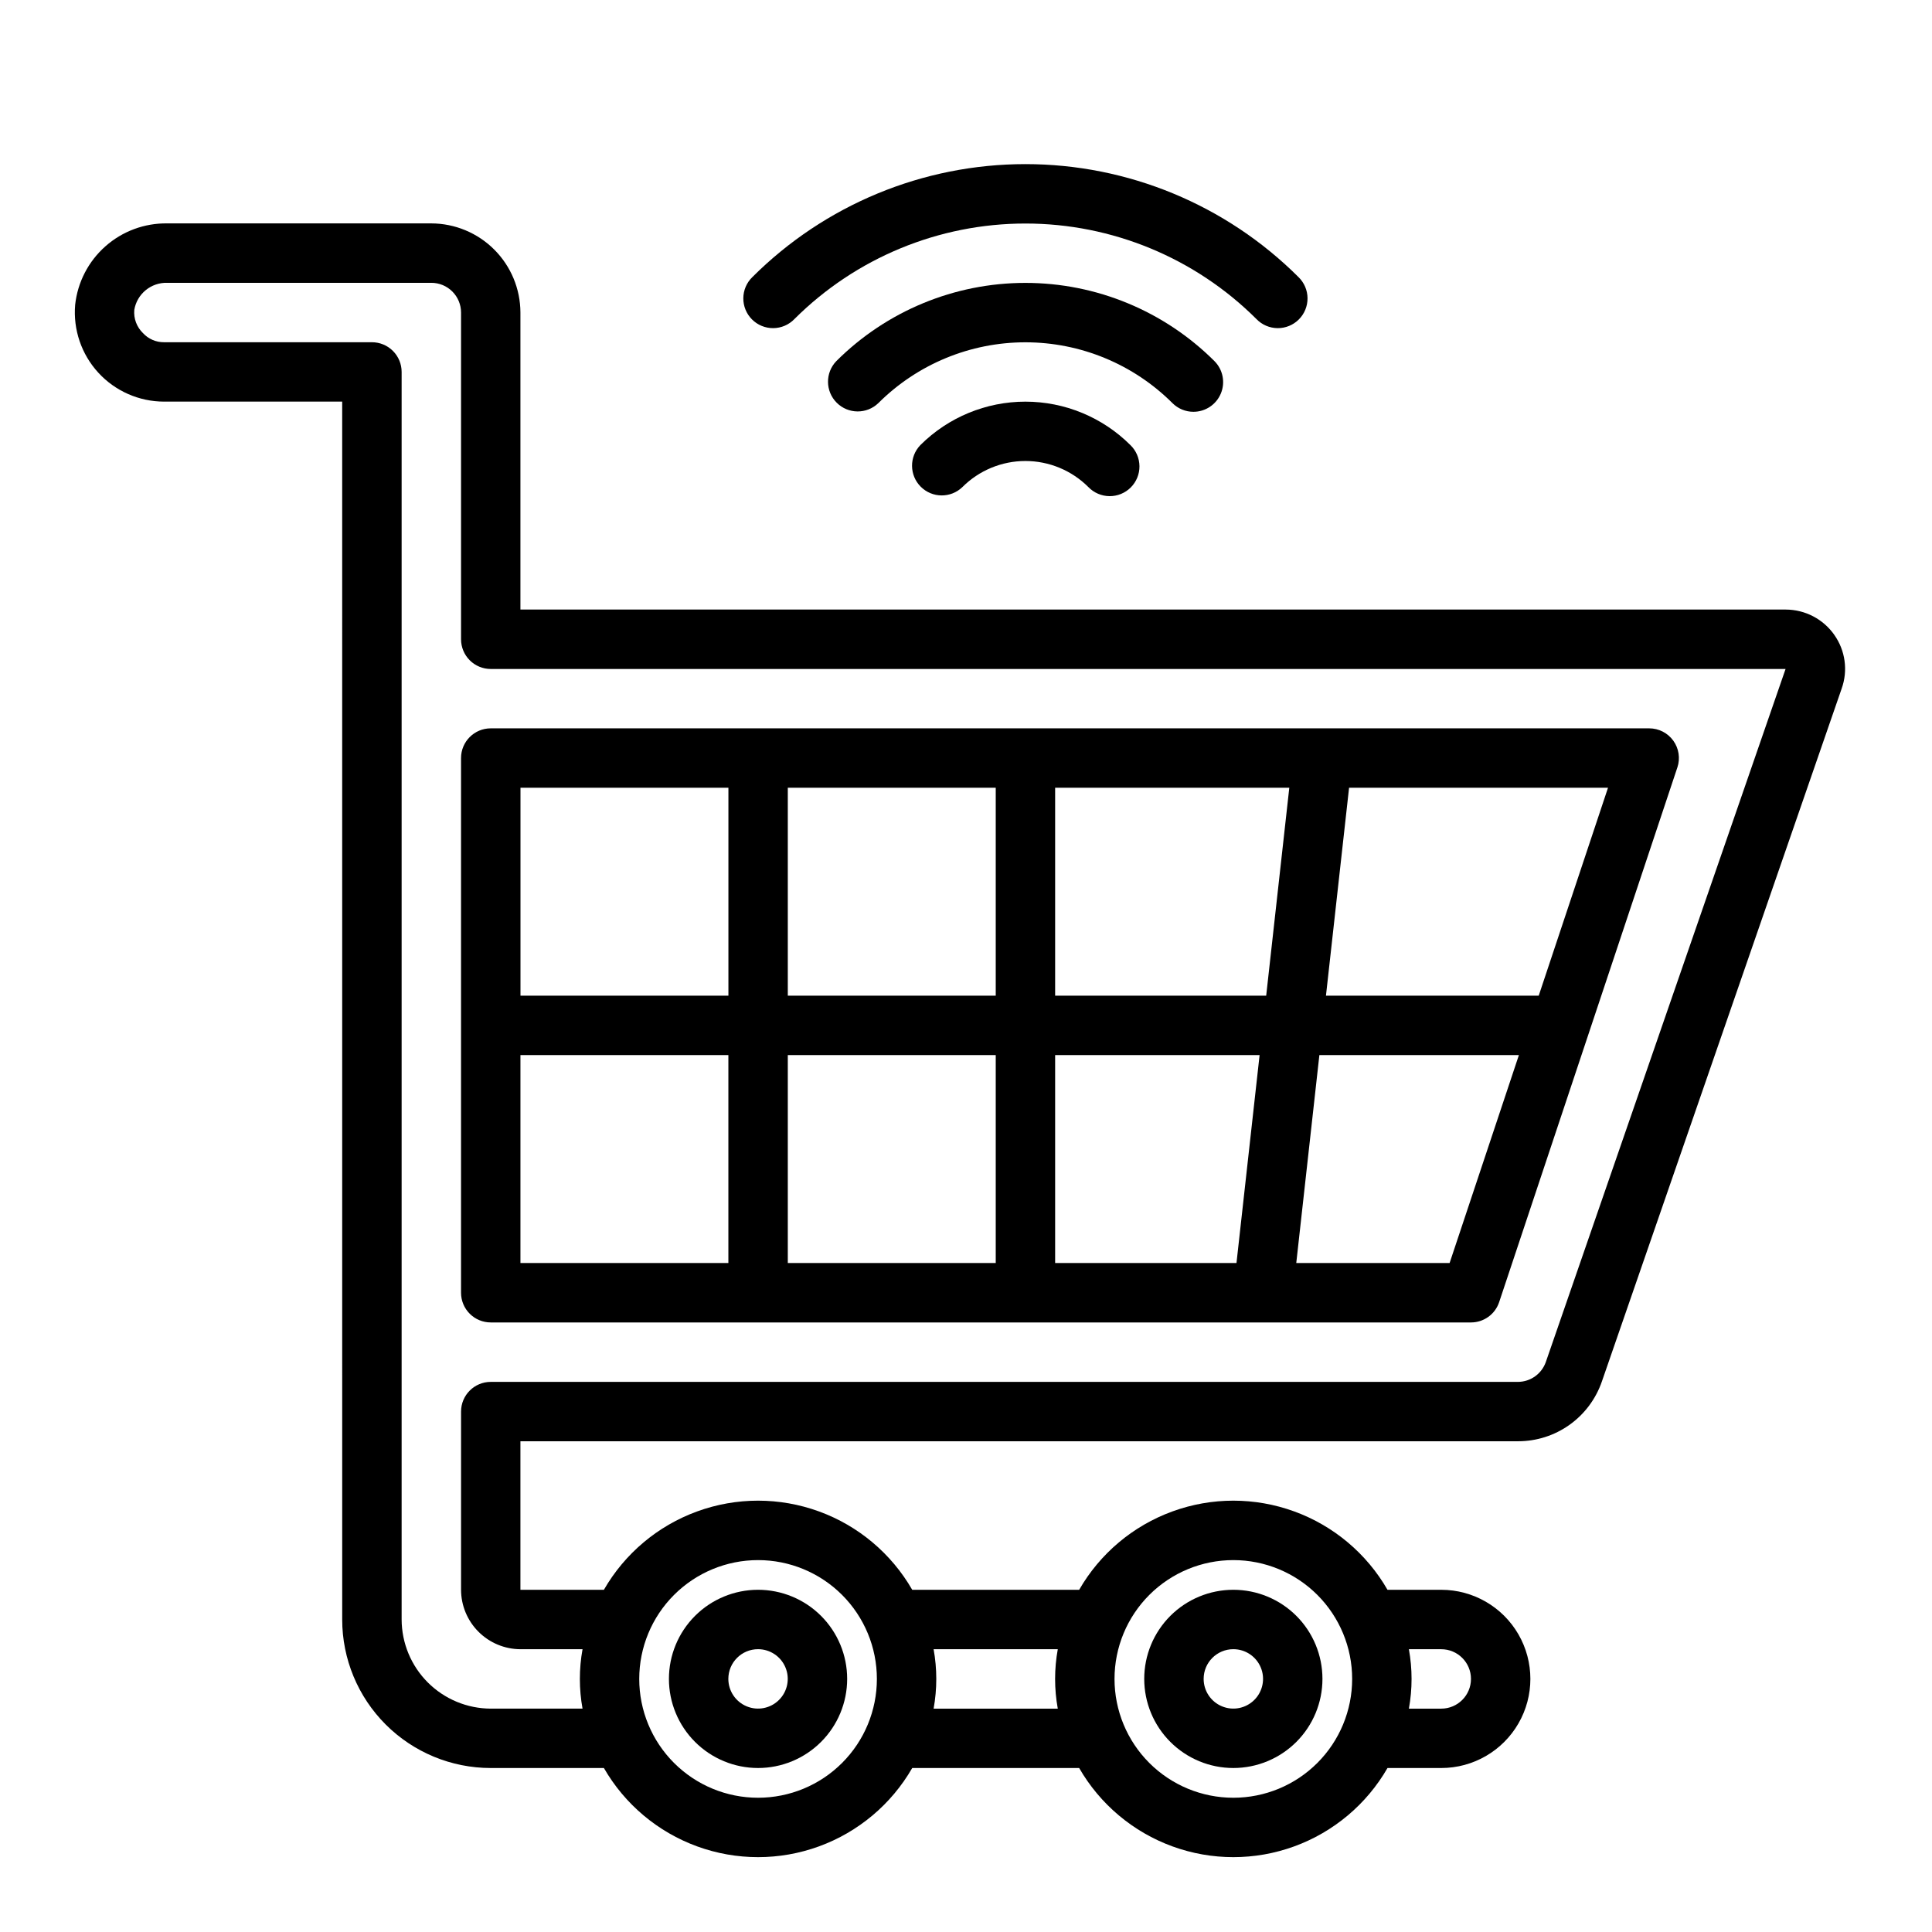 <?xml version="1.0" encoding="UTF-8"?>
<!-- Uploaded to: SVG Repo, www.svgrepo.com, Generator: SVG Repo Mixer Tools -->
<svg fill="#000000" width="800px" height="800px" version="1.1" viewBox="144 144 512 512" xmlns="http://www.w3.org/2000/svg">
 <g>
  <path d="m354.52 228.56c16.25-16.215 38.27-25.324 61.227-25.324 22.957 0 44.977 9.109 61.23 25.324 1.465 1.52 3.481 2.383 5.594 2.402 2.109 0.02 4.141-0.812 5.633-2.305 1.492-1.492 2.324-3.523 2.305-5.637-0.016-2.109-0.883-4.125-2.402-5.594-19.203-19.168-45.227-29.934-72.359-29.934-27.133 0-53.156 10.766-72.359 29.934-1.52 1.469-2.383 3.484-2.402 5.594-0.02 2.113 0.812 4.144 2.305 5.637 1.492 1.492 3.523 2.324 5.637 2.305 2.109-0.02 4.125-0.883 5.594-2.402z"/>
  <path d="m387.91 261.95c-2.981 3.09-2.941 8 0.098 11.035 3.035 3.039 7.945 3.082 11.035 0.098 4.43-4.426 10.434-6.914 16.695-6.914 6.262 0 12.27 2.488 16.695 6.914 1.469 1.52 3.484 2.383 5.594 2.402 2.113 0.02 4.144-0.812 5.637-2.305 1.492-1.492 2.324-3.523 2.305-5.637-0.02-2.109-0.883-4.125-2.402-5.594-7.387-7.367-17.395-11.508-27.828-11.508-10.434 0-20.441 4.141-27.828 11.508z"/>
  <path d="m460.27 253.13c3.184 0 6.055-1.918 7.273-4.859 1.219-2.941 0.543-6.324-1.707-8.578-13.297-13.27-31.312-20.723-50.098-20.723-18.785 0-36.801 7.453-50.098 20.723-2.984 3.09-2.941 8 0.098 11.035 3.035 3.039 7.945 3.082 11.035 0.098 10.344-10.32 24.355-16.113 38.965-16.113 14.609 0 28.625 5.793 38.969 16.113 1.473 1.477 3.477 2.305 5.562 2.305z"/>
  <path d="m266.18 344.89v141.7c0 2.09 0.828 4.09 2.305 5.566 1.477 1.477 3.477 2.305 5.566 2.305h259.78c3.387 0 6.391-2.168 7.461-5.383l47.23-141.7h0.004c0.797-2.398 0.395-5.039-1.082-7.09-1.48-2.051-3.852-3.269-6.383-3.269h-307.01c-4.348 0-7.871 3.523-7.871 7.871zm15.742 78.719h55.105v55.105h-55.105zm141.7-15.742v-55.105h62.055l-6.125 55.105zm54.184 15.742-6.125 55.105h-48.059v-55.105zm-69.926-15.742h-55.105v-55.105h55.105zm0 15.742v55.105h-55.105v-55.105zm120.28 55.105h-40.637l6.125-55.105h52.875zm23.617-70.848h-56.383l6.125-55.105h68.621zm-214.74-55.105v55.105h-55.105v-55.105z"/>
  <path d="m470.85 612.54c6.262 0 12.27-2.488 16.699-6.918 4.43-4.426 6.914-10.434 6.914-16.699 0-6.262-2.484-12.27-6.914-16.699-4.43-4.426-10.438-6.914-16.699-6.914-6.266 0-12.27 2.488-16.699 6.914-4.43 4.43-6.918 10.438-6.918 16.699 0 6.266 2.488 12.273 6.918 16.699 4.43 4.43 10.434 6.918 16.699 6.918zm0-31.488c3.184 0 6.055 1.918 7.273 4.859 1.219 2.941 0.543 6.328-1.707 8.578-2.254 2.254-5.637 2.926-8.578 1.707-2.941-1.219-4.859-4.09-4.859-7.273 0-4.348 3.523-7.871 7.871-7.871z"/>
  <path d="m344.89 612.54c6.262 0 12.27-2.488 16.699-6.918 4.43-4.426 6.918-10.434 6.918-16.699 0-6.262-2.488-12.27-6.918-16.699-4.43-4.426-10.438-6.914-16.699-6.914s-12.27 2.488-16.699 6.914c-4.43 4.43-6.918 10.438-6.918 16.699 0 6.266 2.488 12.273 6.918 16.699 4.43 4.43 10.438 6.918 16.699 6.918zm0-31.488c3.184 0 6.055 1.918 7.273 4.859 1.219 2.941 0.543 6.328-1.707 8.578-2.25 2.254-5.637 2.926-8.578 1.707-2.941-1.219-4.859-4.09-4.859-7.273 0-4.348 3.523-7.871 7.871-7.871z"/>
  <path d="m630.1 312.23c-2.941-4.176-7.723-6.668-12.832-6.691h-335.35v-78.723c-0.02-6.258-2.512-12.254-6.938-16.676-4.426-4.426-10.422-6.922-16.68-6.938h-69.98c-6.023-0.09-11.863 2.07-16.375 6.062-4.516 3.988-7.375 9.516-8.027 15.504-0.559 6.594 1.664 13.121 6.137 17.996 4.473 4.875 10.781 7.656 17.398 7.668h47.23l0.004 322.75c0 10.438 4.144 20.449 11.527 27.832 7.383 7.379 17.391 11.527 27.832 11.527h29.992c5.535 9.617 14.289 16.969 24.715 20.77 10.426 3.801 21.855 3.801 32.281 0 10.426-3.801 19.176-11.152 24.715-20.77h44.242c5.535 9.617 14.289 16.969 24.715 20.77s21.855 3.801 32.281 0 19.176-11.152 24.715-20.77h14.246c8.438 0 16.234-4.5 20.453-11.809 4.219-7.305 4.219-16.309 0-23.617-4.219-7.305-12.016-11.805-20.453-11.805h-14.246c-5.539-9.617-14.289-16.973-24.715-20.77-10.426-3.801-21.855-3.801-32.281 0-10.426 3.797-19.18 11.152-24.715 20.77h-44.242c-5.539-9.617-14.289-16.973-24.715-20.77-10.426-3.801-21.855-3.801-32.281 0-10.426 3.797-19.18 11.152-24.715 20.77h-22.121v-39.363h264.34c4.91 0.012 9.699-1.516 13.695-4.367 3.996-2.852 6.996-6.887 8.582-11.531l63.527-183.57v-0.004c1.711-4.785 0.973-10.105-1.969-14.246zm-112.73 268.83h8.578c4.348 0 7.875 3.523 7.875 7.871 0 4.348-3.527 7.875-7.875 7.875h-8.578c0.945-5.207 0.945-10.539 0-15.746zm-46.523-23.617c8.352 0 16.359 3.32 22.266 9.223 5.902 5.906 9.223 13.914 9.223 22.266 0 8.352-3.32 16.363-9.223 22.266-5.906 5.906-13.914 9.223-22.266 9.223-8.352 0-16.359-3.316-22.266-9.223-5.906-5.902-9.223-13.914-9.223-22.266 0-8.352 3.316-16.359 9.223-22.266 5.906-5.902 13.914-9.223 22.266-9.223zm-79.43 23.617h32.906c-0.945 5.207-0.945 10.539 0 15.746h-32.906c0.945-5.207 0.945-10.539 0-15.746zm-46.523-23.617c8.352 0 16.359 3.32 22.266 9.223 5.906 5.906 9.223 13.914 9.223 22.266 0 8.352-3.316 16.363-9.223 22.266-5.906 5.906-13.914 9.223-22.266 9.223-8.352 0-16.359-3.316-22.266-9.223-5.906-5.902-9.223-13.914-9.223-22.266 0-8.352 3.316-16.359 9.223-22.266 5.906-5.902 13.914-9.223 22.266-9.223zm208.77-52.508v0.004c-1.102 3.148-4.066 5.262-7.398 5.273h-272.21c-4.348 0-7.871 3.523-7.871 7.871v47.234c0.012 4.172 1.672 8.168 4.625 11.117 2.949 2.949 6.945 4.613 11.117 4.625h16.453c-0.945 5.207-0.945 10.539 0 15.746h-24.324c-6.258-0.02-12.254-2.516-16.68-6.938-4.426-4.426-6.918-10.422-6.938-16.68v-330.62c0-2.09-0.828-4.09-2.305-5.566-1.477-1.477-3.481-2.305-5.566-2.305h-55.105c-2.125 0.016-4.156-0.871-5.59-2.441-1.645-1.598-2.484-3.856-2.281-6.141 0.715-4.234 4.445-7.293 8.738-7.164h69.98c2.09 0 4.09 0.828 5.566 2.305 1.477 1.477 2.309 3.481 2.309 5.566v86.594c0 2.086 0.828 4.09 2.305 5.566 1.477 1.477 3.477 2.305 5.566 2.305h343.14z"/>
 </g>
</svg>